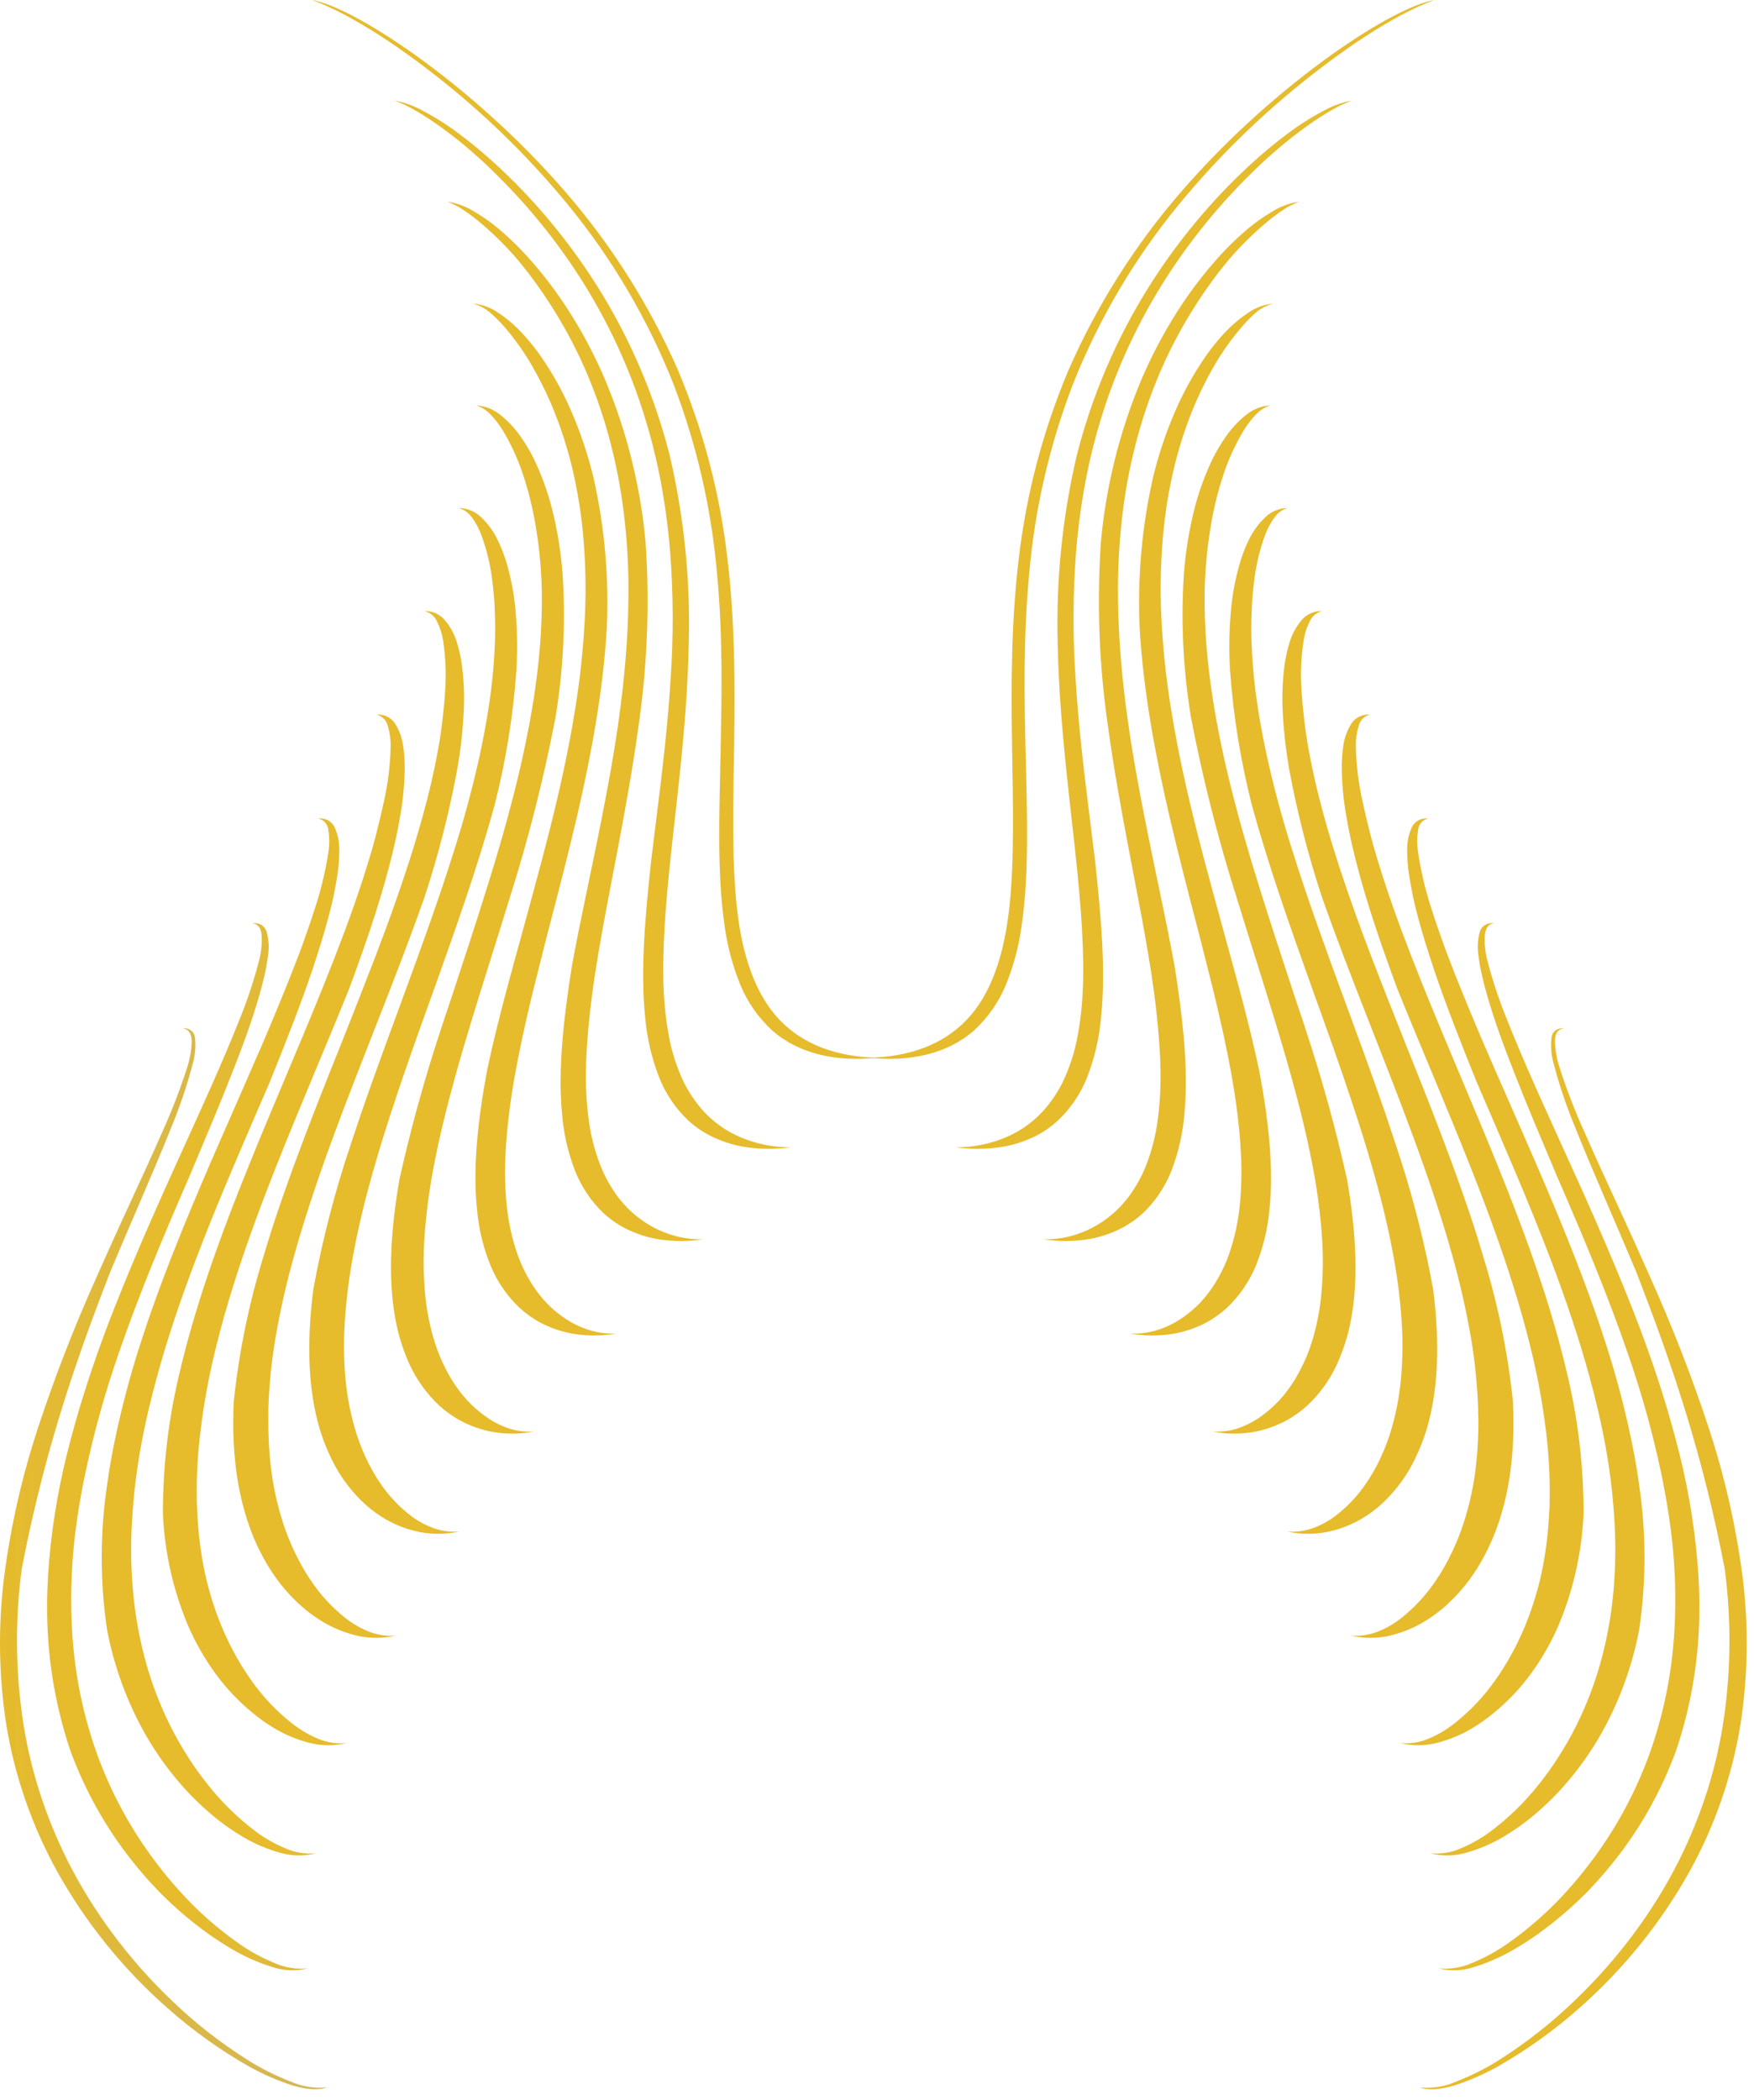 <?xml version="1.0" encoding="UTF-8"?> <svg xmlns="http://www.w3.org/2000/svg" viewBox="0 0 42.616 51" fill="none"> <g clip-path="url(#clip0_3222_278)"> <path d="M7.579 0C8.077 0.087 8.953 0.53 10.089 1.336C10.719 1.789 11.324 2.275 11.9 2.794C12.546 3.372 13.154 3.989 13.722 4.643C14.852 5.943 15.778 7.407 16.47 8.984C17.091 10.457 17.498 12.011 17.678 13.6C17.859 15.136 17.859 16.648 17.837 18.079C17.815 19.51 17.777 20.858 17.902 22.025C18.027 23.193 18.346 24.144 18.935 24.764C19.524 25.385 20.36 25.669 21.313 25.69C20.313 25.793 19.408 25.596 18.763 25.028C18.427 24.72 18.162 24.342 17.988 23.92C17.786 23.423 17.652 22.901 17.59 22.368C17.43 21.214 17.474 19.848 17.504 18.414C17.535 16.981 17.568 15.452 17.42 13.92C17.283 12.343 16.926 10.793 16.358 9.315C15.735 7.748 14.875 6.287 13.807 4.982C12.777 3.726 11.601 2.597 10.304 1.618C9.159 0.751 8.22 0.23 7.579 0Z" fill="url(#paint0_linear_3222_278)"></path> <path d="M9.584 2.443C9.823 2.486 10.053 2.568 10.266 2.686C10.573 2.848 10.868 3.035 11.146 3.244C11.351 3.396 11.566 3.569 11.787 3.76C12.288 4.196 12.756 4.666 13.189 5.168C13.67 5.725 14.11 6.316 14.503 6.938C15.306 8.213 15.903 9.606 16.273 11.067C16.622 12.562 16.777 14.094 16.734 15.628C16.715 16.641 16.634 17.643 16.534 18.621C16.484 19.107 16.431 19.593 16.377 20.063C16.296 20.78 16.221 21.478 16.172 22.142C16.132 22.696 16.109 23.227 16.116 23.728C16.116 23.819 16.116 23.91 16.124 23.999C16.137 24.379 16.177 24.757 16.245 25.131C16.315 25.531 16.44 25.921 16.615 26.287C16.708 26.474 16.819 26.65 16.947 26.814C17.25 27.207 17.659 27.505 18.125 27.673C18.293 27.736 18.466 27.783 18.643 27.815C18.833 27.85 19.027 27.867 19.221 27.865C18.867 27.913 18.508 27.913 18.154 27.865C17.832 27.82 17.52 27.72 17.231 27.571C17.054 27.477 16.889 27.363 16.739 27.229C16.419 26.931 16.17 26.565 16.011 26.158C15.827 25.682 15.713 25.183 15.672 24.674C15.56 23.581 15.672 22.278 15.819 20.92C15.961 19.735 16.134 18.491 16.239 17.239C16.261 16.988 16.279 16.735 16.294 16.482C16.364 15.467 16.361 14.449 16.285 13.435C16.245 12.932 16.183 12.43 16.097 11.933C15.967 11.175 15.775 10.428 15.525 9.701C15.11 8.499 14.532 7.359 13.807 6.313C13.464 5.819 13.09 5.346 12.689 4.897C12.469 4.654 12.248 4.421 12.028 4.207C11.866 4.045 11.704 3.894 11.542 3.753C11.206 3.453 10.85 3.176 10.477 2.922C10.313 2.813 10.155 2.716 10.006 2.635C9.871 2.559 9.73 2.495 9.584 2.443Z" fill="url(#paint1_linear_3222_278)"></path> <path d="M10.864 4.898C11.094 4.931 11.315 5.011 11.513 5.133C11.783 5.292 12.035 5.478 12.267 5.689C12.446 5.849 12.617 6.017 12.78 6.194C13.166 6.618 13.516 7.075 13.824 7.558C14.167 8.096 14.465 8.662 14.713 9.249C15.234 10.497 15.561 11.816 15.685 13.163C15.787 14.669 15.728 16.181 15.508 17.675C15.37 18.677 15.189 19.669 15.006 20.637C14.914 21.123 14.82 21.599 14.733 22.069C14.598 22.783 14.476 23.477 14.388 24.141C14.315 24.694 14.266 25.226 14.243 25.732C14.243 25.825 14.241 25.916 14.236 26.006C14.229 26.39 14.25 26.774 14.298 27.155C14.348 27.564 14.451 27.965 14.604 28.348C14.684 28.544 14.783 28.731 14.899 28.907C14.981 29.033 15.073 29.152 15.175 29.263C15.407 29.518 15.687 29.724 16 29.87C16.161 29.945 16.33 30.003 16.504 30.043C16.695 30.085 16.892 30.103 17.088 30.097C16.742 30.152 16.39 30.154 16.043 30.105C15.73 30.059 15.428 29.959 15.148 29.811C14.977 29.718 14.818 29.604 14.673 29.473C14.366 29.183 14.126 28.828 13.971 28.433C13.795 27.979 13.688 27.501 13.653 27.015C13.556 25.968 13.692 24.74 13.896 23.455C14.111 22.282 14.389 21.055 14.632 19.811C14.681 19.563 14.728 19.313 14.774 19.063C14.96 18.062 15.112 17.053 15.195 16.052C15.238 15.555 15.263 15.06 15.268 14.567C15.28 13.826 15.238 13.086 15.143 12.351C15.052 11.655 14.905 10.967 14.704 10.295C14.568 9.844 14.406 9.402 14.218 8.971C13.999 8.472 13.745 7.989 13.456 7.527C13.298 7.273 13.134 7.034 12.97 6.809C12.849 6.64 12.718 6.48 12.59 6.323C12.316 6.001 12.016 5.702 11.694 5.428C11.558 5.311 11.415 5.203 11.266 5.104C11.141 5.019 11.006 4.95 10.864 4.898Z" fill="url(#paint2_linear_3222_278)"></path> <path d="M11.5 7.371C11.718 7.394 11.927 7.472 12.107 7.597C12.341 7.754 12.554 7.94 12.741 8.151C12.883 8.309 13.015 8.475 13.137 8.649C13.425 9.064 13.671 9.506 13.872 9.969C14.099 10.489 14.28 11.028 14.415 11.579C14.691 12.792 14.801 14.038 14.741 15.282C14.654 16.76 14.377 18.267 14.037 19.752C13.806 20.744 13.551 21.728 13.298 22.69C13.177 23.176 13.056 23.646 12.94 24.113C12.768 24.824 12.615 25.516 12.499 26.178C12.404 26.707 12.337 27.24 12.296 27.776C12.29 27.869 12.284 27.961 12.281 28.052C12.261 28.442 12.27 28.833 12.306 29.222C12.344 29.644 12.433 30.059 12.571 30.459C12.643 30.665 12.734 30.863 12.843 31.052C12.919 31.188 13.005 31.317 13.102 31.439C13.317 31.717 13.586 31.948 13.891 32.121C14.048 32.21 14.216 32.278 14.39 32.325C14.583 32.377 14.783 32.397 14.982 32.387C14.646 32.446 14.303 32.451 13.965 32.4C13.659 32.352 13.364 32.251 13.092 32.103C12.925 32.008 12.769 31.896 12.627 31.766C12.325 31.482 12.086 31.137 11.926 30.755C11.747 30.321 11.635 29.863 11.592 29.395C11.483 28.398 11.605 27.236 11.829 26.022C12.072 24.859 12.415 23.646 12.752 22.419C12.819 22.176 12.887 21.926 12.953 21.679C13.224 20.688 13.484 19.691 13.696 18.701C13.801 18.208 13.895 17.717 13.973 17.229C14.092 16.502 14.171 15.769 14.208 15.033C14.243 14.348 14.229 13.662 14.167 12.979C14.126 12.53 14.058 12.084 13.965 11.643C13.86 11.142 13.716 10.649 13.535 10.17C13.437 9.909 13.329 9.66 13.213 9.424C13.127 9.247 13.037 9.077 12.945 8.916C12.746 8.566 12.513 8.237 12.249 7.932C12.136 7.801 12.012 7.679 11.879 7.568C11.765 7.48 11.637 7.413 11.5 7.371Z" fill="url(#paint3_linear_3222_278)"></path> <path d="M11.568 9.845C11.777 9.858 11.977 9.934 12.141 10.064C12.341 10.221 12.516 10.408 12.66 10.619C12.768 10.774 12.865 10.937 12.951 11.105C13.152 11.514 13.308 11.943 13.419 12.385C13.545 12.892 13.628 13.409 13.668 13.93C13.745 15.099 13.687 16.272 13.496 17.428C13.208 18.926 12.831 20.406 12.368 21.86C12.067 22.844 11.751 23.82 11.461 24.775C11.315 25.254 11.175 25.726 11.047 26.194C10.85 26.901 10.682 27.593 10.552 28.258C10.447 28.791 10.372 29.329 10.326 29.87C10.318 29.964 10.312 30.057 10.307 30.15C10.284 30.548 10.289 30.947 10.322 31.345C10.355 31.783 10.44 32.216 10.574 32.635C10.644 32.853 10.733 33.064 10.839 33.266C10.913 33.412 10.997 33.553 11.092 33.686C11.301 33.989 11.567 34.25 11.874 34.454C12.03 34.557 12.199 34.639 12.377 34.697C12.573 34.758 12.779 34.782 12.984 34.766C12.658 34.831 12.324 34.836 11.996 34.782C11.695 34.73 11.405 34.627 11.139 34.477C10.973 34.382 10.818 34.269 10.676 34.141C10.375 33.86 10.13 33.523 9.956 33.15C9.767 32.736 9.638 32.297 9.575 31.846C9.429 30.895 9.507 29.797 9.703 28.653C9.971 27.446 10.299 26.253 10.686 25.079C10.764 24.836 10.843 24.593 10.929 24.35C11.249 23.369 11.58 22.382 11.881 21.4C12.033 20.914 12.176 20.428 12.31 19.942C12.513 19.205 12.69 18.474 12.828 17.756C12.963 17.078 13.06 16.392 13.119 15.703C13.156 15.242 13.171 14.792 13.164 14.359C13.154 13.849 13.108 13.34 13.025 12.837C12.982 12.567 12.929 12.309 12.865 12.062C12.818 11.876 12.765 11.698 12.707 11.525C12.585 11.154 12.422 10.797 12.221 10.462C12.135 10.32 12.034 10.188 11.919 10.068C11.823 9.965 11.702 9.888 11.568 9.845Z" fill="url(#paint4_linear_3222_278)"></path> <path d="M11.146 12.338C11.344 12.34 11.533 12.416 11.678 12.55C11.848 12.709 11.986 12.897 12.087 13.105C12.164 13.262 12.229 13.425 12.283 13.591C12.408 13.996 12.49 14.412 12.526 14.834C12.569 15.321 12.576 15.81 12.545 16.299C12.465 17.412 12.285 18.515 12.006 19.596C11.603 21.054 11.079 22.532 10.557 23.995C10.206 24.967 9.856 25.939 9.544 26.894C9.386 27.371 9.238 27.843 9.104 28.31C8.899 29.016 8.727 29.709 8.6 30.381C8.496 30.919 8.423 31.462 8.383 32.009C8.376 32.104 8.371 32.199 8.367 32.293C8.349 32.701 8.358 33.11 8.396 33.516C8.44 33.97 8.532 34.418 8.671 34.853C8.746 35.084 8.839 35.309 8.948 35.526C9.026 35.684 9.114 35.836 9.211 35.982C9.428 36.314 9.702 36.606 10.02 36.842C10.181 36.958 10.357 37.051 10.544 37.118C10.743 37.187 10.955 37.214 11.166 37.195C10.852 37.264 10.527 37.27 10.211 37.211C9.912 37.153 9.624 37.046 9.361 36.893C9.194 36.795 9.037 36.681 8.892 36.553C8.584 36.275 8.326 35.946 8.129 35.581C7.921 35.189 7.767 34.77 7.672 34.335C7.47 33.429 7.476 32.392 7.612 31.316C7.832 30.111 8.139 28.924 8.532 27.764C8.613 27.521 8.694 27.278 8.775 27.036C9.111 26.064 9.475 25.084 9.832 24.11C10.011 23.624 10.188 23.138 10.358 22.659C10.619 21.931 10.864 21.202 11.087 20.486C11.309 19.771 11.487 19.099 11.637 18.43C11.74 17.966 11.824 17.513 11.889 17.072C11.965 16.561 12.011 16.046 12.027 15.53C12.035 15.252 12.027 14.981 12.017 14.722C12.007 14.528 11.99 14.339 11.967 14.157C11.925 13.766 11.836 13.382 11.702 13.012C11.647 12.858 11.57 12.712 11.474 12.579C11.397 12.462 11.281 12.377 11.146 12.338Z" fill="url(#paint5_linear_3222_278)"></path> <path d="M10.313 14.841C10.404 14.838 10.495 14.855 10.579 14.891C10.663 14.928 10.738 14.982 10.799 15.05C10.938 15.213 11.041 15.403 11.103 15.609C11.152 15.768 11.189 15.93 11.214 16.095C11.271 16.494 11.289 16.898 11.266 17.301C11.242 17.769 11.189 18.235 11.107 18.696C10.912 19.746 10.646 20.782 10.312 21.796C9.803 23.242 9.208 24.711 8.643 26.168C8.266 27.14 7.903 28.104 7.589 29.054C7.431 29.53 7.284 30.001 7.154 30.469C6.959 31.153 6.803 31.846 6.684 32.547C6.594 33.092 6.54 33.642 6.52 34.193C6.52 34.289 6.52 34.386 6.52 34.482C6.516 34.903 6.541 35.323 6.595 35.739C6.658 36.217 6.77 36.688 6.929 37.142C7.017 37.389 7.121 37.63 7.243 37.862C7.33 38.033 7.427 38.199 7.534 38.358C7.773 38.724 8.072 39.048 8.417 39.317C8.589 39.449 8.778 39.556 8.979 39.633C9.186 39.713 9.408 39.743 9.628 39.721C9.325 39.793 9.01 39.798 8.705 39.733C8.406 39.666 8.119 39.553 7.855 39.396C7.683 39.295 7.521 39.178 7.369 39.049C7.047 38.771 6.769 38.445 6.544 38.083C6.31 37.706 6.126 37.301 5.994 36.877C5.717 36.013 5.63 35.035 5.681 34.024C5.808 32.825 6.052 31.641 6.409 30.49C6.481 30.247 6.558 30.004 6.635 29.761C6.952 28.796 7.315 27.818 7.693 26.853C7.881 26.368 8.073 25.89 8.265 25.412C8.556 24.683 8.843 23.954 9.115 23.245C9.388 22.536 9.633 21.855 9.856 21.18C10.012 20.712 10.151 20.254 10.275 19.805C10.426 19.259 10.549 18.73 10.64 18.226C10.693 17.937 10.734 17.656 10.761 17.384C10.786 17.18 10.804 16.981 10.815 16.788C10.845 16.377 10.828 15.965 10.766 15.558C10.74 15.394 10.69 15.236 10.615 15.088C10.587 15.027 10.545 14.973 10.492 14.93C10.44 14.887 10.379 14.857 10.313 14.841Z" fill="url(#paint6_linear_3222_278)"></path> <path d="M9.148 17.356C9.234 17.349 9.32 17.364 9.398 17.4C9.476 17.436 9.543 17.492 9.592 17.563C9.702 17.734 9.772 17.927 9.797 18.129C9.82 18.287 9.832 18.446 9.833 18.606C9.832 19 9.797 19.392 9.73 19.78C9.661 20.2 9.561 20.647 9.437 21.108C9.194 22.03 8.852 23.018 8.483 24.015C7.902 25.455 7.268 26.916 6.695 28.367C6.313 29.332 5.958 30.296 5.662 31.245C5.513 31.72 5.378 32.193 5.263 32.661C5.088 33.349 4.957 34.048 4.872 34.753C4.802 35.309 4.772 35.868 4.782 36.428C4.782 36.528 4.788 36.626 4.793 36.724C4.812 37.158 4.862 37.591 4.941 38.018C5.037 38.522 5.184 39.015 5.379 39.489C5.488 39.754 5.613 40.011 5.755 40.26C5.86 40.446 5.974 40.625 6.097 40.799C6.38 41.204 6.721 41.564 7.11 41.868C7.302 42.017 7.513 42.14 7.737 42.233C7.953 42.323 8.189 42.357 8.422 42.332C8.129 42.405 7.822 42.405 7.529 42.332C7.221 42.254 6.925 42.132 6.652 41.967C6.473 41.859 6.302 41.737 6.14 41.603C5.797 41.322 5.491 40.999 5.23 40.64C4.967 40.277 4.744 39.887 4.566 39.475C4.207 38.619 4.002 37.707 3.958 36.78C3.955 35.593 4.097 34.41 4.383 33.258C4.439 33.015 4.505 32.772 4.567 32.536C4.829 31.576 5.158 30.608 5.522 29.642C5.703 29.162 5.893 28.682 6.088 28.204C6.383 27.475 6.688 26.755 6.989 26.04C7.29 25.324 7.575 24.646 7.85 23.965C8.04 23.493 8.221 23.028 8.392 22.571C8.598 22.013 8.784 21.47 8.944 20.946C9.037 20.647 9.119 20.353 9.187 20.069C9.242 19.854 9.29 19.645 9.333 19.439C9.43 19.007 9.483 18.565 9.491 18.122C9.494 17.949 9.468 17.776 9.416 17.612C9.398 17.549 9.364 17.492 9.317 17.448C9.27 17.403 9.212 17.371 9.148 17.356Z" fill="url(#paint7_linear_3222_278)"></path> <path d="M7.734 19.882C7.814 19.87 7.894 19.884 7.965 19.921C8.036 19.958 8.093 20.017 8.129 20.088C8.21 20.268 8.249 20.464 8.243 20.661C8.243 20.821 8.233 20.979 8.214 21.137C8.16 21.525 8.081 21.909 7.977 22.286C7.87 22.691 7.734 23.116 7.591 23.552C7.297 24.422 6.933 25.341 6.559 26.269C5.939 27.706 5.3 29.16 4.75 30.608C4.386 31.571 4.058 32.532 3.802 33.483C3.672 33.959 3.559 34.432 3.466 34.903C3.329 35.597 3.241 36.3 3.204 37.007C3.172 37.574 3.183 38.142 3.237 38.707C3.247 38.809 3.257 38.909 3.271 39.01C3.328 39.461 3.417 39.907 3.537 40.346C3.683 40.879 3.88 41.397 4.126 41.892C4.267 42.177 4.425 42.453 4.598 42.719C4.728 42.92 4.868 43.115 5.019 43.305C5.367 43.753 5.773 44.152 6.227 44.492C6.45 44.656 6.693 44.792 6.949 44.897C7.18 44.998 7.433 45.036 7.683 45.009C7.399 45.084 7.099 45.081 6.816 45.001C6.495 44.912 6.188 44.782 5.902 44.612C5.71 44.499 5.526 44.374 5.349 44.239C4.978 43.951 4.638 43.626 4.335 43.267C4.036 42.916 3.77 42.538 3.54 42.137C3.09 41.345 2.773 40.483 2.602 39.587C2.428 38.419 2.428 37.233 2.602 36.065C2.635 35.822 2.673 35.582 2.717 35.346C2.903 34.368 3.154 33.404 3.468 32.46C3.625 31.974 3.797 31.5 3.976 31.023C4.251 30.294 4.546 29.574 4.851 28.855C5.156 28.136 5.458 27.453 5.76 26.765C5.97 26.287 6.177 25.814 6.379 25.347C6.622 24.78 6.852 24.223 7.07 23.675C7.191 23.364 7.313 23.058 7.415 22.759C7.496 22.534 7.571 22.313 7.64 22.096C7.791 21.644 7.904 21.18 7.977 20.709C8.007 20.527 8.007 20.341 7.977 20.159C7.973 20.092 7.946 20.029 7.902 19.979C7.859 19.929 7.8 19.895 7.734 19.882Z" fill="url(#paint8_linear_3222_278)"></path> <path d="M6.135 22.425C6.208 22.411 6.284 22.424 6.348 22.463C6.411 22.501 6.458 22.562 6.48 22.634C6.531 22.824 6.542 23.023 6.511 23.218C6.492 23.369 6.463 23.529 6.425 23.695C6.346 24.045 6.231 24.424 6.1 24.818C5.968 25.211 5.815 25.611 5.654 26.022C5.334 26.842 4.97 27.697 4.609 28.556C3.984 29.991 3.373 31.439 2.878 32.886C2.551 33.827 2.282 34.788 2.076 35.764C1.974 36.241 1.893 36.717 1.833 37.191C1.744 37.897 1.713 38.61 1.738 39.322C1.757 39.907 1.823 40.489 1.933 41.063C1.954 41.167 1.976 41.27 2 41.375C2.107 41.846 2.246 42.308 2.417 42.76C2.633 43.325 2.899 43.871 3.214 44.388C3.4 44.695 3.602 44.991 3.821 45.275C3.986 45.492 4.162 45.704 4.349 45.911C4.791 46.406 5.289 46.847 5.834 47.224C6.1 47.407 6.385 47.561 6.684 47.682C6.935 47.792 7.211 47.834 7.484 47.804C7.204 47.878 6.909 47.869 6.634 47.778C6.295 47.675 5.969 47.533 5.662 47.354C5.455 47.234 5.253 47.103 5.055 46.963C4.649 46.671 4.267 46.346 3.913 45.992C3.576 45.648 3.263 45.281 2.978 44.892C2.441 44.157 2.011 43.348 1.7 42.491C1.322 41.356 1.134 40.166 1.145 38.969C1.145 38.726 1.154 38.49 1.168 38.25C1.232 37.277 1.381 36.312 1.614 35.365C1.735 34.885 1.865 34.406 2.015 33.927C2.242 33.198 2.501 32.47 2.785 31.752C3.069 31.034 3.362 30.339 3.668 29.641C3.881 29.155 4.097 28.673 4.315 28.195C4.58 27.612 4.84 27.038 5.094 26.471C5.237 26.148 5.378 25.828 5.51 25.514C5.61 25.278 5.706 25.045 5.797 24.815C6 24.326 6.168 23.822 6.3 23.309C6.349 23.116 6.368 22.917 6.357 22.718C6.344 22.554 6.277 22.441 6.135 22.425Z" fill="url(#paint9_linear_3222_278)"></path> <path d="M4.442 24.983C4.475 24.975 4.51 24.975 4.544 24.982C4.577 24.989 4.609 25.003 4.637 25.024C4.664 25.044 4.688 25.07 4.705 25.1C4.722 25.129 4.732 25.162 4.736 25.197C4.759 25.397 4.745 25.6 4.694 25.795C4.554 26.333 4.378 26.861 4.165 27.374C3.712 28.504 3.181 29.688 2.683 30.88C1.727 33.327 1.04 35.46 0.53 38.091C0.37 39.285 0.374 40.495 0.542 41.688C0.627 42.292 0.762 42.887 0.944 43.469C1.135 44.073 1.375 44.662 1.66 45.228C1.967 45.83 2.324 46.405 2.727 46.948C3.162 47.536 3.647 48.086 4.177 48.591C4.744 49.137 5.367 49.623 6.034 50.041C6.358 50.244 6.7 50.415 7.057 50.553C7.334 50.676 7.638 50.725 7.94 50.697C7.744 50.773 7.442 50.75 7.103 50.648C6.735 50.529 6.379 50.373 6.041 50.184C5.339 49.784 4.68 49.312 4.075 48.775C2.991 47.824 2.079 46.694 1.379 45.434C0.772 44.332 0.357 43.134 0.153 41.892C-0.032 40.697 -0.049 39.482 0.102 38.281C0.263 37.048 0.541 35.832 0.932 34.651C1.338 33.423 1.807 32.217 2.337 31.037C2.602 30.438 2.87 29.843 3.143 29.255C3.415 28.665 3.684 28.082 3.932 27.517C4.169 26.994 4.377 26.458 4.552 25.911C4.618 25.706 4.654 25.492 4.659 25.277C4.649 25.104 4.584 24.989 4.442 24.983Z" fill="url(#paint10_linear_3222_278)"></path> <path d="M34.854 0C34.356 0.087 33.48 0.53 32.343 1.336C31.714 1.789 31.109 2.275 30.532 2.794C29.887 3.372 29.279 3.989 28.71 4.643C27.581 5.943 26.654 7.407 25.963 8.984C25.34 10.457 24.931 12.011 24.748 13.6C24.567 15.136 24.567 16.648 24.589 18.079C24.611 19.51 24.65 20.858 24.525 22.025C24.4 23.193 24.08 24.144 23.491 24.764C22.902 25.385 22.067 25.669 21.113 25.69C22.114 25.793 23.019 25.596 23.664 25.028C24 24.72 24.265 24.342 24.439 23.92C24.641 23.423 24.775 22.901 24.837 22.368C24.996 21.214 24.959 19.848 24.922 18.414C24.886 16.981 24.859 15.452 25.007 13.92C25.145 12.343 25.505 10.792 26.075 9.315C26.698 7.75 27.558 6.291 28.625 4.988C29.656 3.732 30.832 2.603 32.128 1.624C33.274 0.751 34.213 0.23 34.854 0Z" fill="url(#paint11_linear_3222_278)"></path> <path d="M32.849 2.443C32.61 2.486 32.38 2.568 32.167 2.686C31.859 2.848 31.565 3.035 31.287 3.244C31.082 3.396 30.867 3.569 30.645 3.76C30.146 4.196 29.677 4.666 29.244 5.168C28.762 5.725 28.323 6.316 27.93 6.938C27.127 8.213 26.53 9.606 26.16 11.067C25.811 12.562 25.656 14.094 25.698 15.628C25.718 16.641 25.799 17.643 25.899 18.621C25.949 19.107 26.002 19.593 26.056 20.063C26.137 20.78 26.212 21.478 26.261 22.142C26.301 22.696 26.324 23.227 26.317 23.728C26.317 23.819 26.317 23.91 26.309 23.999C26.296 24.379 26.256 24.757 26.188 25.131C26.118 25.531 25.993 25.921 25.818 26.287C25.725 26.474 25.614 26.65 25.486 26.814C25.183 27.207 24.774 27.505 24.308 27.673C24.14 27.736 23.967 27.783 23.79 27.815C23.6 27.85 23.406 27.867 23.212 27.865C23.566 27.913 23.925 27.913 24.279 27.865C24.601 27.82 24.913 27.72 25.202 27.571C25.377 27.477 25.54 27.362 25.688 27.229C26.008 26.931 26.257 26.565 26.416 26.158C26.6 25.682 26.714 25.183 26.755 24.674C26.867 23.581 26.755 22.278 26.608 20.92C26.466 19.735 26.292 18.491 26.188 17.239C26.166 16.988 26.148 16.735 26.133 16.482C26.063 15.467 26.066 14.449 26.142 13.435C26.182 12.932 26.244 12.43 26.33 11.933C26.46 11.175 26.651 10.428 26.902 9.701C27.319 8.498 27.899 7.358 28.626 6.313C28.969 5.819 29.343 5.346 29.744 4.897C29.964 4.654 30.185 4.421 30.405 4.207C30.567 4.045 30.729 3.894 30.891 3.753C31.227 3.453 31.583 3.176 31.956 2.922C32.12 2.813 32.278 2.716 32.427 2.635C32.562 2.559 32.703 2.495 32.849 2.443Z" fill="url(#paint12_linear_3222_278)"></path> <path d="M31.568 4.898C31.339 4.931 31.118 5.011 30.92 5.133C30.65 5.292 30.397 5.478 30.166 5.689C29.986 5.849 29.815 6.017 29.653 6.194C29.267 6.618 28.917 7.075 28.609 7.558C28.266 8.096 27.968 8.662 27.719 9.249C27.199 10.497 26.871 11.816 26.748 13.163C26.646 14.669 26.705 16.181 26.925 17.675C27.062 18.677 27.243 19.669 27.427 20.637C27.519 21.123 27.612 21.599 27.7 22.069C27.835 22.783 27.956 23.477 28.045 24.141C28.118 24.694 28.166 25.226 28.189 25.732C28.189 25.825 28.192 25.916 28.197 26.006C28.203 26.39 28.183 26.774 28.135 27.155C28.085 27.564 27.982 27.965 27.829 28.348C27.749 28.544 27.65 28.731 27.533 28.907C27.452 29.033 27.36 29.152 27.258 29.263C27.026 29.518 26.745 29.724 26.433 29.87C26.272 29.945 26.103 30.003 25.929 30.043C25.737 30.085 25.541 30.103 25.345 30.097C25.691 30.152 26.043 30.154 26.39 30.105C26.702 30.059 27.005 29.959 27.285 29.811C27.456 29.718 27.615 29.604 27.76 29.473C28.067 29.183 28.307 28.828 28.462 28.433C28.637 27.979 28.745 27.501 28.78 27.015C28.877 25.968 28.741 24.74 28.537 23.455C28.322 22.282 28.044 21.055 27.801 19.811C27.752 19.563 27.705 19.313 27.659 19.063C27.473 18.062 27.321 17.053 27.237 16.052C27.195 15.555 27.171 15.06 27.164 14.567C27.153 13.826 27.195 13.086 27.289 12.351C27.38 11.655 27.527 10.967 27.729 10.295C27.865 9.844 28.027 9.402 28.215 8.971C28.433 8.472 28.688 7.989 28.976 7.527C29.134 7.273 29.298 7.034 29.462 6.809C29.584 6.64 29.715 6.48 29.842 6.323C30.117 6.001 30.417 5.702 30.739 5.428C30.875 5.311 31.018 5.203 31.166 5.104C31.291 5.019 31.426 4.95 31.568 4.898Z" fill="url(#paint13_linear_3222_278)"></path> <path d="M30.933 7.371C30.715 7.394 30.506 7.472 30.326 7.597C30.092 7.754 29.879 7.94 29.692 8.151C29.55 8.309 29.418 8.475 29.296 8.649C29.008 9.064 28.762 9.506 28.561 9.969C28.334 10.489 28.153 11.028 28.018 11.579C27.742 12.792 27.632 14.038 27.691 15.282C27.779 16.76 28.056 18.267 28.396 19.752C28.627 20.744 28.882 21.728 29.134 22.69C29.256 23.176 29.377 23.646 29.493 24.113C29.665 24.824 29.818 25.516 29.934 26.178C30.028 26.707 30.096 27.24 30.136 27.776C30.136 27.869 30.149 27.961 30.152 28.052C30.171 28.442 30.163 28.833 30.127 29.222C30.089 29.644 30 30.059 29.862 30.459C29.79 30.665 29.699 30.863 29.59 31.052C29.514 31.188 29.427 31.317 29.331 31.439C29.116 31.717 28.847 31.948 28.542 32.121C28.384 32.21 28.217 32.278 28.042 32.325C27.85 32.377 27.65 32.397 27.451 32.387C27.787 32.446 28.13 32.451 28.468 32.4C28.774 32.352 29.069 32.251 29.341 32.103C29.508 32.008 29.664 31.896 29.806 31.766C30.108 31.482 30.347 31.137 30.507 30.755C30.685 30.321 30.798 29.863 30.841 29.395C30.95 28.398 30.827 27.236 30.598 26.022C30.355 24.859 30.011 23.646 29.675 22.419C29.608 22.176 29.54 21.926 29.473 21.679C29.202 20.688 28.943 19.691 28.731 18.701C28.626 18.208 28.532 17.717 28.454 17.229C28.334 16.502 28.256 15.769 28.219 15.033C28.184 14.348 28.198 13.662 28.26 12.979C28.301 12.53 28.368 12.084 28.462 11.643C28.567 11.142 28.711 10.649 28.891 10.17C28.99 9.909 29.098 9.66 29.213 9.424C29.3 9.247 29.389 9.077 29.482 8.916C29.681 8.566 29.914 8.237 30.178 7.932C30.289 7.801 30.411 7.68 30.542 7.568C30.659 7.478 30.792 7.412 30.933 7.371Z" fill="url(#paint14_linear_3222_278)"></path> <path d="M30.865 9.845C30.656 9.858 30.456 9.934 30.292 10.064C30.091 10.221 29.917 10.409 29.773 10.619C29.666 10.774 29.568 10.937 29.482 11.105C29.281 11.514 29.124 11.943 29.014 12.385C28.888 12.892 28.805 13.409 28.765 13.93C28.688 15.099 28.746 16.273 28.937 17.428C29.225 18.926 29.601 20.406 30.065 21.86C30.366 22.844 30.682 23.821 30.972 24.775C31.118 25.254 31.258 25.726 31.386 26.194C31.583 26.901 31.751 27.593 31.881 28.259C31.986 28.791 32.061 29.329 32.107 29.87C32.115 29.964 32.121 30.057 32.126 30.15C32.149 30.548 32.144 30.947 32.111 31.345C32.078 31.783 31.993 32.216 31.859 32.635C31.789 32.853 31.7 33.064 31.594 33.266C31.52 33.413 31.436 33.553 31.341 33.687C31.131 33.99 30.866 34.25 30.559 34.454C30.403 34.557 30.234 34.639 30.056 34.697C29.86 34.758 29.654 34.782 29.449 34.766C29.775 34.831 30.109 34.836 30.437 34.782C30.738 34.73 31.028 34.627 31.294 34.477C31.46 34.382 31.615 34.269 31.757 34.141C32.059 33.86 32.303 33.523 32.477 33.15C32.666 32.736 32.795 32.297 32.859 31.846C33.004 30.895 32.926 29.797 32.73 28.653C32.462 27.446 32.134 26.253 31.747 25.079C31.669 24.836 31.591 24.593 31.504 24.35C31.184 23.369 30.853 22.382 30.552 21.4C30.4 20.914 30.258 20.428 30.123 19.942C29.92 19.205 29.743 18.474 29.604 17.756C29.47 17.078 29.373 16.393 29.314 15.703C29.277 15.242 29.262 14.792 29.269 14.359C29.279 13.849 29.325 13.34 29.408 12.837C29.45 12.567 29.503 12.309 29.568 12.062C29.615 11.876 29.668 11.698 29.726 11.525C29.848 11.154 30.011 10.798 30.212 10.463C30.298 10.32 30.399 10.188 30.514 10.068C30.61 9.965 30.731 9.888 30.865 9.845Z" fill="url(#paint15_linear_3222_278)"></path> <path d="M31.286 12.338C31.089 12.34 30.899 12.416 30.755 12.55C30.585 12.709 30.446 12.897 30.345 13.105C30.269 13.263 30.203 13.425 30.15 13.591C30.025 13.996 29.943 14.412 29.907 14.834C29.863 15.321 29.857 15.811 29.887 16.299C29.968 17.412 30.148 18.515 30.427 19.596C30.83 21.054 31.353 22.532 31.876 23.995C32.227 24.967 32.576 25.939 32.889 26.895C33.046 27.371 33.195 27.843 33.328 28.31C33.533 29.017 33.706 29.709 33.832 30.381C33.937 30.919 34.01 31.462 34.05 32.009C34.057 32.104 34.062 32.199 34.066 32.294C34.084 32.701 34.074 33.11 34.036 33.516C33.993 33.97 33.901 34.418 33.762 34.853C33.686 35.084 33.594 35.309 33.485 35.527C33.407 35.684 33.319 35.836 33.221 35.982C33.005 36.314 32.731 36.606 32.412 36.842C32.252 36.958 32.076 37.051 31.889 37.118C31.69 37.187 31.478 37.214 31.267 37.195C31.581 37.264 31.906 37.27 32.222 37.211C32.521 37.153 32.808 37.046 33.072 36.893C33.239 36.795 33.396 36.681 33.541 36.553C33.849 36.275 34.107 35.946 34.304 35.581C34.512 35.189 34.666 34.77 34.76 34.335C34.963 33.429 34.957 32.392 34.821 31.316C34.601 30.111 34.293 28.924 33.9 27.764C33.819 27.521 33.738 27.279 33.658 27.036C33.322 26.064 32.958 25.084 32.601 24.11C32.422 23.624 32.245 23.138 32.075 22.659C31.814 21.931 31.568 21.202 31.346 20.486C31.124 19.771 30.945 19.099 30.796 18.43C30.693 17.966 30.609 17.514 30.543 17.072C30.468 16.561 30.422 16.046 30.406 15.53C30.397 15.252 30.406 14.981 30.416 14.722C30.425 14.528 30.442 14.339 30.466 14.157C30.508 13.766 30.597 13.382 30.73 13.012C30.786 12.858 30.863 12.712 30.958 12.58C31.035 12.462 31.152 12.377 31.286 12.338Z" fill="url(#paint16_linear_3222_278)"></path> <path d="M32.12 14.841C32.028 14.838 31.937 14.855 31.853 14.891C31.769 14.928 31.694 14.982 31.634 15.05C31.495 15.213 31.391 15.403 31.33 15.609C31.281 15.768 31.244 15.93 31.218 16.095C31.162 16.494 31.144 16.898 31.166 17.301C31.19 17.769 31.244 18.235 31.325 18.696C31.52 19.746 31.786 20.782 32.121 21.796C32.63 23.242 33.225 24.711 33.79 26.168C34.166 27.14 34.529 28.104 34.844 29.054C35.002 29.53 35.149 30.001 35.279 30.469C35.473 31.153 35.63 31.846 35.749 32.547C35.838 33.092 35.893 33.642 35.913 34.193C35.913 34.289 35.913 34.386 35.919 34.482C35.922 34.903 35.897 35.323 35.844 35.739C35.781 36.217 35.669 36.688 35.509 37.142C35.422 37.389 35.317 37.63 35.196 37.862C35.109 38.033 35.012 38.199 34.905 38.358C34.665 38.724 34.367 39.048 34.022 39.317C33.85 39.449 33.661 39.556 33.459 39.633C33.253 39.713 33.031 39.743 32.811 39.721C33.114 39.793 33.429 39.798 33.734 39.733C34.033 39.666 34.32 39.553 34.584 39.396C34.756 39.295 34.918 39.178 35.07 39.049C35.392 38.771 35.67 38.445 35.895 38.083C36.128 37.706 36.313 37.301 36.445 36.877C36.722 36.013 36.809 35.035 36.758 34.024C36.631 32.825 36.387 31.641 36.029 30.49C35.958 30.247 35.881 30.004 35.804 29.761C35.487 28.796 35.123 27.818 34.746 26.853C34.557 26.368 34.366 25.89 34.174 25.412C33.883 24.683 33.595 23.954 33.323 23.245C33.051 22.536 32.806 21.855 32.582 21.18C32.428 20.712 32.287 20.253 32.163 19.805C32.013 19.259 31.89 18.73 31.799 18.226C31.746 17.937 31.705 17.656 31.677 17.384C31.653 17.18 31.635 16.981 31.624 16.788C31.594 16.377 31.61 15.965 31.673 15.558C31.698 15.394 31.749 15.236 31.823 15.088C31.851 15.027 31.893 14.974 31.944 14.931C31.995 14.889 32.055 14.858 32.12 14.841Z" fill="url(#paint17_linear_3222_278)"></path> <path d="M33.285 17.356C33.199 17.349 33.113 17.364 33.035 17.4C32.957 17.436 32.89 17.492 32.841 17.563C32.731 17.734 32.661 17.927 32.636 18.129C32.613 18.287 32.601 18.446 32.6 18.606C32.601 19 32.636 19.392 32.703 19.78C32.772 20.2 32.872 20.647 32.996 21.108C33.239 22.03 33.581 23.018 33.95 24.015C34.531 25.455 35.165 26.916 35.738 28.367C36.12 29.332 36.475 30.296 36.771 31.245C36.92 31.72 37.055 32.193 37.17 32.661C37.345 33.349 37.476 34.048 37.561 34.753C37.631 35.309 37.66 35.868 37.651 36.428C37.651 36.528 37.651 36.626 37.64 36.724C37.621 37.158 37.571 37.591 37.492 38.018C37.396 38.522 37.249 39.015 37.054 39.489C36.945 39.754 36.82 40.011 36.678 40.26C36.573 40.446 36.459 40.625 36.336 40.799C36.053 41.204 35.712 41.564 35.323 41.868C35.131 42.017 34.92 42.14 34.696 42.233C34.48 42.323 34.244 42.357 34.011 42.332C34.304 42.405 34.611 42.405 34.904 42.332C35.212 42.254 35.508 42.132 35.781 41.967C35.96 41.859 36.131 41.737 36.293 41.603C36.636 41.322 36.942 40.999 37.203 40.64C37.466 40.277 37.689 39.887 37.867 39.475C38.226 38.619 38.431 37.707 38.475 36.78C38.478 35.593 38.336 34.41 38.05 33.258C37.994 33.015 37.928 32.772 37.866 32.536C37.604 31.576 37.275 30.608 36.911 29.642C36.73 29.162 36.54 28.682 36.346 28.204C36.05 27.475 35.745 26.755 35.444 26.04C35.143 25.324 34.858 24.646 34.583 23.965C34.393 23.493 34.212 23.028 34.041 22.571C33.835 22.013 33.649 21.47 33.489 20.946C33.396 20.647 33.314 20.353 33.246 20.069C33.191 19.854 33.143 19.645 33.1 19.439C33.003 19.007 32.95 18.565 32.942 18.122C32.939 17.949 32.965 17.776 33.018 17.612C33.035 17.549 33.069 17.492 33.116 17.448C33.163 17.403 33.221 17.371 33.285 17.356Z" fill="url(#paint18_linear_3222_278)"></path> <path d="M34.698 19.882C34.619 19.87 34.539 19.884 34.467 19.921C34.397 19.958 34.339 20.017 34.304 20.088C34.223 20.268 34.184 20.464 34.189 20.661C34.19 20.821 34.2 20.979 34.219 21.137C34.273 21.525 34.352 21.909 34.455 22.286C34.562 22.691 34.698 23.116 34.842 23.552C35.135 24.422 35.5 25.341 35.874 26.269C36.493 27.706 37.132 29.16 37.683 30.608C38.047 31.571 38.375 32.532 38.631 33.483C38.761 33.959 38.874 34.432 38.966 34.902C39.104 35.597 39.191 36.3 39.229 37.007C39.26 37.574 39.249 38.142 39.196 38.708C39.186 38.808 39.175 38.909 39.162 39.01C39.105 39.461 39.016 39.907 38.896 40.346C38.75 40.879 38.552 41.397 38.307 41.892C38.166 42.177 38.008 42.453 37.834 42.719C37.704 42.92 37.564 43.115 37.414 43.305C37.064 43.753 36.656 44.152 36.2 44.492C35.976 44.656 35.734 44.792 35.478 44.897C35.247 44.998 34.994 45.036 34.743 45.009C35.028 45.084 35.327 45.081 35.61 45.001C35.931 44.912 36.239 44.782 36.525 44.612C36.716 44.499 36.901 44.374 37.078 44.239C37.449 43.951 37.789 43.626 38.092 43.267C38.39 42.916 38.656 42.538 38.886 42.137C39.337 41.345 39.654 40.483 39.825 39.587C39.999 38.42 39.999 37.232 39.825 36.065C39.793 35.822 39.754 35.582 39.71 35.346C39.524 34.368 39.273 33.404 38.959 32.46C38.801 31.974 38.63 31.5 38.45 31.023C38.176 30.294 37.88 29.574 37.576 28.855C37.271 28.136 36.968 27.453 36.667 26.765C36.457 26.287 36.249 25.814 36.048 25.347C35.805 24.78 35.575 24.223 35.356 23.675C35.235 23.364 35.114 23.058 35.012 22.759C34.931 22.534 34.856 22.313 34.787 22.096C34.638 21.644 34.527 21.18 34.455 20.709C34.426 20.527 34.426 20.341 34.455 20.159C34.46 20.092 34.486 20.029 34.53 19.979C34.574 19.929 34.633 19.895 34.698 19.882Z" fill="url(#paint19_linear_3222_278)"></path> <path d="M36.298 22.425C36.225 22.411 36.149 22.424 36.085 22.463C36.022 22.501 35.974 22.562 35.953 22.634C35.902 22.824 35.892 23.023 35.922 23.218C35.941 23.369 35.97 23.529 36.008 23.695C36.087 24.045 36.202 24.424 36.333 24.818C36.465 25.211 36.618 25.611 36.779 26.023C37.098 26.842 37.463 27.697 37.824 28.556C38.449 29.991 39.06 31.44 39.555 32.886C39.883 33.827 40.151 34.788 40.358 35.764C40.458 36.241 40.539 36.717 40.6 37.191C40.688 37.897 40.72 38.611 40.695 39.322C40.676 39.907 40.61 40.489 40.5 41.063C40.479 41.167 40.457 41.27 40.433 41.375C40.326 41.846 40.187 42.308 40.016 42.76C39.8 43.326 39.534 43.871 39.219 44.388C39.033 44.695 38.831 44.991 38.612 45.275C38.447 45.492 38.271 45.704 38.084 45.912C37.642 46.406 37.144 46.847 36.599 47.225C36.333 47.407 36.048 47.561 35.749 47.682C35.498 47.792 35.221 47.834 34.949 47.804C35.228 47.878 35.524 47.869 35.799 47.778C36.138 47.675 36.464 47.533 36.771 47.354C36.979 47.234 37.181 47.103 37.378 46.963C37.784 46.671 38.166 46.346 38.52 45.992C38.857 45.648 39.17 45.281 39.455 44.892C39.992 44.157 40.422 43.348 40.732 42.491C41.111 41.356 41.299 40.166 41.288 38.969C41.288 38.726 41.279 38.49 41.265 38.25C41.201 37.277 41.051 36.312 40.819 35.365C40.697 34.885 40.567 34.406 40.418 33.927C40.191 33.198 39.932 32.47 39.648 31.752C39.364 31.034 39.071 30.339 38.765 29.641C38.553 29.155 38.337 28.673 38.118 28.195C37.853 27.612 37.593 27.038 37.339 26.471C37.196 26.148 37.055 25.828 36.923 25.514C36.823 25.278 36.727 25.045 36.636 24.815C36.433 24.326 36.265 23.822 36.133 23.309C36.084 23.116 36.064 22.917 36.076 22.718C36.089 22.554 36.156 22.441 36.298 22.425Z" fill="url(#paint20_linear_3222_278)"></path> <path d="M37.991 24.983C37.957 24.975 37.923 24.975 37.889 24.982C37.855 24.989 37.824 25.003 37.796 25.024C37.768 25.044 37.745 25.07 37.728 25.1C37.711 25.129 37.7 25.162 37.697 25.197C37.673 25.397 37.688 25.6 37.738 25.795C37.878 26.333 38.055 26.861 38.268 27.374C38.721 28.504 39.252 29.688 39.75 30.88C40.705 33.327 41.393 35.46 41.903 38.091C42.062 39.285 42.058 40.495 41.891 41.688C41.805 42.292 41.671 42.887 41.489 43.469C41.297 44.073 41.058 44.662 40.772 45.228C40.466 45.83 40.109 46.405 39.706 46.948C39.271 47.536 38.785 48.086 38.256 48.591C37.69 49.137 37.07 49.623 36.405 50.042C36.081 50.245 35.738 50.416 35.382 50.555C35.105 50.677 34.801 50.727 34.499 50.698C34.695 50.775 34.997 50.751 35.336 50.65C35.704 50.53 36.06 50.375 36.397 50.186C37.1 49.785 37.759 49.313 38.364 48.777C39.447 47.825 40.359 46.695 41.06 45.435C41.667 44.333 42.082 43.135 42.286 41.893C42.471 40.698 42.488 39.483 42.337 38.283C42.175 37.049 41.897 35.834 41.507 34.652C41.101 33.425 40.632 32.219 40.102 31.039C39.837 30.439 39.568 29.844 39.296 29.256C39.023 28.667 38.755 28.084 38.507 27.518C38.269 26.995 38.062 26.459 37.887 25.912C37.821 25.707 37.785 25.493 37.78 25.278C37.783 25.104 37.849 24.989 37.991 24.983Z" fill="url(#paint21_linear_3222_278)"></path> </g> <defs> <linearGradient id="paint0_linear_3222_278" x1="30.411" y1="51.587" x2="85.501" y2="51.587" gradientUnits="userSpaceOnUse"> <stop stop-color="#E6BB2C"></stop> <stop offset="0.25" stop-color="#D2B65B"></stop> <stop offset="0.55" stop-color="#F0E093"></stop> <stop offset="0.81" stop-color="#DCB842"></stop> <stop offset="1" stop-color="#B68027"></stop> </linearGradient> <linearGradient id="paint1_linear_3222_278" x1="38.457" y1="60.866" x2="77.119" y2="60.866" gradientUnits="userSpaceOnUse"> <stop stop-color="#E6BB2C"></stop> <stop offset="0.25" stop-color="#D2B65B"></stop> <stop offset="0.55" stop-color="#F0E093"></stop> <stop offset="0.81" stop-color="#DCB842"></stop> <stop offset="1" stop-color="#B68027"></stop> </linearGradient> <linearGradient id="paint2_linear_3222_278" x1="43.593" y1="70.287" x2="68.561" y2="70.287" gradientUnits="userSpaceOnUse"> <stop stop-color="#E6BB2C"></stop> <stop offset="0.25" stop-color="#D2B65B"></stop> <stop offset="0.55" stop-color="#F0E093"></stop> <stop offset="0.81" stop-color="#DCB842"></stop> <stop offset="1" stop-color="#B68027"></stop> </linearGradient> <linearGradient id="paint3_linear_3222_278" x1="46.143" y1="79.863" x2="60.115" y2="79.863" gradientUnits="userSpaceOnUse"> <stop stop-color="#E6BB2C"></stop> <stop offset="0.25" stop-color="#D2B65B"></stop> <stop offset="0.55" stop-color="#F0E093"></stop> <stop offset="0.81" stop-color="#DCB842"></stop> <stop offset="1" stop-color="#B68027"></stop> </linearGradient> <linearGradient id="paint4_linear_3222_278" x1="38.106" y1="89.596" x2="54.993" y2="89.596" gradientUnits="userSpaceOnUse"> <stop stop-color="#E6BB2C"></stop> <stop offset="0.25" stop-color="#D2B65B"></stop> <stop offset="0.55" stop-color="#F0E093"></stop> <stop offset="0.81" stop-color="#DCB842"></stop> <stop offset="1" stop-color="#B68027"></stop> </linearGradient> <linearGradient id="paint5_linear_3222_278" x1="30.152" y1="99.499" x2="50.407" y2="99.499" gradientUnits="userSpaceOnUse"> <stop stop-color="#E6BB2C"></stop> <stop offset="0.25" stop-color="#D2B65B"></stop> <stop offset="0.55" stop-color="#F0E093"></stop> <stop offset="0.81" stop-color="#DCB842"></stop> <stop offset="1" stop-color="#B68027"></stop> </linearGradient> <linearGradient id="paint6_linear_3222_278" x1="22.672" y1="109.582" x2="45.256" y2="109.582" gradientUnits="userSpaceOnUse"> <stop stop-color="#E6BB2C"></stop> <stop offset="0.25" stop-color="#D2B65B"></stop> <stop offset="0.55" stop-color="#F0E093"></stop> <stop offset="0.81" stop-color="#DCB842"></stop> <stop offset="1" stop-color="#B68027"></stop> </linearGradient> <linearGradient id="paint7_linear_3222_278" x1="15.873" y1="119.851" x2="39.457" y2="119.851" gradientUnits="userSpaceOnUse"> <stop stop-color="#E6BB2C"></stop> <stop offset="0.25" stop-color="#D2B65B"></stop> <stop offset="0.55" stop-color="#F0E093"></stop> <stop offset="0.81" stop-color="#DCB842"></stop> <stop offset="1" stop-color="#B68027"></stop> </linearGradient> <linearGradient id="paint8_linear_3222_278" x1="9.908" y1="130.32" x2="33.057" y2="130.32" gradientUnits="userSpaceOnUse"> <stop stop-color="#E6BB2C"></stop> <stop offset="0.25" stop-color="#D2B65B"></stop> <stop offset="0.55" stop-color="#F0E093"></stop> <stop offset="0.81" stop-color="#DCB842"></stop> <stop offset="1" stop-color="#B68027"></stop> </linearGradient> <linearGradient id="paint9_linear_3222_278" x1="4.605" y1="141.002" x2="30.04" y2="141.002" gradientUnits="userSpaceOnUse"> <stop stop-color="#E6BB2C"></stop> <stop offset="0.25" stop-color="#D2B65B"></stop> <stop offset="0.55" stop-color="#F0E093"></stop> <stop offset="0.81" stop-color="#DCB842"></stop> <stop offset="1" stop-color="#B68027"></stop> </linearGradient> <linearGradient id="paint10_linear_3222_278" x1="-0.025" y1="151.905" x2="31.834" y2="151.905" gradientUnits="userSpaceOnUse"> <stop stop-color="#E6BB2C"></stop> <stop offset="0.25" stop-color="#D2B65B"></stop> <stop offset="0.55" stop-color="#F0E093"></stop> <stop offset="0.81" stop-color="#DCB842"></stop> <stop offset="1" stop-color="#B68027"></stop> </linearGradient> <linearGradient id="paint11_linear_3222_278" x1="84.761" y1="51.587" x2="139.852" y2="51.587" gradientUnits="userSpaceOnUse"> <stop stop-color="#E6BB2C"></stop> <stop offset="0.25" stop-color="#D2B65B"></stop> <stop offset="0.55" stop-color="#F0E093"></stop> <stop offset="0.81" stop-color="#DCB842"></stop> <stop offset="1" stop-color="#B68027"></stop> </linearGradient> <linearGradient id="paint12_linear_3222_278" x1="93.144" y1="60.866" x2="131.807" y2="60.866" gradientUnits="userSpaceOnUse"> <stop stop-color="#E6BB2C"></stop> <stop offset="0.25" stop-color="#D2B65B"></stop> <stop offset="0.55" stop-color="#F0E093"></stop> <stop offset="0.81" stop-color="#DCB842"></stop> <stop offset="1" stop-color="#B68027"></stop> </linearGradient> <linearGradient id="paint13_linear_3222_278" x1="101.702" y1="70.287" x2="126.669" y2="70.287" gradientUnits="userSpaceOnUse"> <stop stop-color="#E6BB2C"></stop> <stop offset="0.25" stop-color="#D2B65B"></stop> <stop offset="0.55" stop-color="#F0E093"></stop> <stop offset="0.81" stop-color="#DCB842"></stop> <stop offset="1" stop-color="#B68027"></stop> </linearGradient> <linearGradient id="paint14_linear_3222_278" x1="110.148" y1="79.863" x2="124.12" y2="79.863" gradientUnits="userSpaceOnUse"> <stop stop-color="#E6BB2C"></stop> <stop offset="0.25" stop-color="#D2B65B"></stop> <stop offset="0.55" stop-color="#F0E093"></stop> <stop offset="0.81" stop-color="#DCB842"></stop> <stop offset="1" stop-color="#B68027"></stop> </linearGradient> <linearGradient id="paint15_linear_3222_278" x1="115.271" y1="89.596" x2="132.157" y2="89.596" gradientUnits="userSpaceOnUse"> <stop stop-color="#E6BB2C"></stop> <stop offset="0.25" stop-color="#D2B65B"></stop> <stop offset="0.55" stop-color="#F0E093"></stop> <stop offset="0.81" stop-color="#DCB842"></stop> <stop offset="1" stop-color="#B68027"></stop> </linearGradient> <linearGradient id="paint16_linear_3222_278" x1="119.856" y1="99.499" x2="140.11" y2="99.499" gradientUnits="userSpaceOnUse"> <stop stop-color="#E6BB2C"></stop> <stop offset="0.25" stop-color="#D2B65B"></stop> <stop offset="0.55" stop-color="#F0E093"></stop> <stop offset="0.81" stop-color="#DCB842"></stop> <stop offset="1" stop-color="#B68027"></stop> </linearGradient> <linearGradient id="paint17_linear_3222_278" x1="125.007" y1="109.582" x2="147.591" y2="109.582" gradientUnits="userSpaceOnUse"> <stop stop-color="#E6BB2C"></stop> <stop offset="0.25" stop-color="#D2B65B"></stop> <stop offset="0.55" stop-color="#F0E093"></stop> <stop offset="0.81" stop-color="#DCB842"></stop> <stop offset="1" stop-color="#B68027"></stop> </linearGradient> <linearGradient id="paint18_linear_3222_278" x1="130.807" y1="119.851" x2="154.391" y2="119.851" gradientUnits="userSpaceOnUse"> <stop stop-color="#E6BB2C"></stop> <stop offset="0.25" stop-color="#D2B65B"></stop> <stop offset="0.55" stop-color="#F0E093"></stop> <stop offset="0.81" stop-color="#DCB842"></stop> <stop offset="1" stop-color="#B68027"></stop> </linearGradient> <linearGradient id="paint19_linear_3222_278" x1="137.205" y1="130.319" x2="160.355" y2="130.319" gradientUnits="userSpaceOnUse"> <stop stop-color="#E6BB2C"></stop> <stop offset="0.25" stop-color="#D2B65B"></stop> <stop offset="0.55" stop-color="#F0E093"></stop> <stop offset="0.81" stop-color="#DCB842"></stop> <stop offset="1" stop-color="#B68027"></stop> </linearGradient> <linearGradient id="paint20_linear_3222_278" x1="140.224" y1="141.002" x2="165.658" y2="141.002" gradientUnits="userSpaceOnUse"> <stop stop-color="#E6BB2C"></stop> <stop offset="0.25" stop-color="#D2B65B"></stop> <stop offset="0.55" stop-color="#F0E093"></stop> <stop offset="0.81" stop-color="#DCB842"></stop> <stop offset="1" stop-color="#B68027"></stop> </linearGradient> <linearGradient id="paint21_linear_3222_278" x1="138.429" y1="151.905" x2="170.288" y2="151.905" gradientUnits="userSpaceOnUse"> <stop stop-color="#E6BB2C"></stop> <stop offset="0.25" stop-color="#D2B65B"></stop> <stop offset="0.55" stop-color="#F0E093"></stop> <stop offset="0.81" stop-color="#DCB842"></stop> <stop offset="1" stop-color="#B68027"></stop> </linearGradient> <clipPath id="clip0_3222_278"> <rect width="10.621" height="12.71" fill="white" transform="scale(4)"></rect> </clipPath> </defs> </svg> 